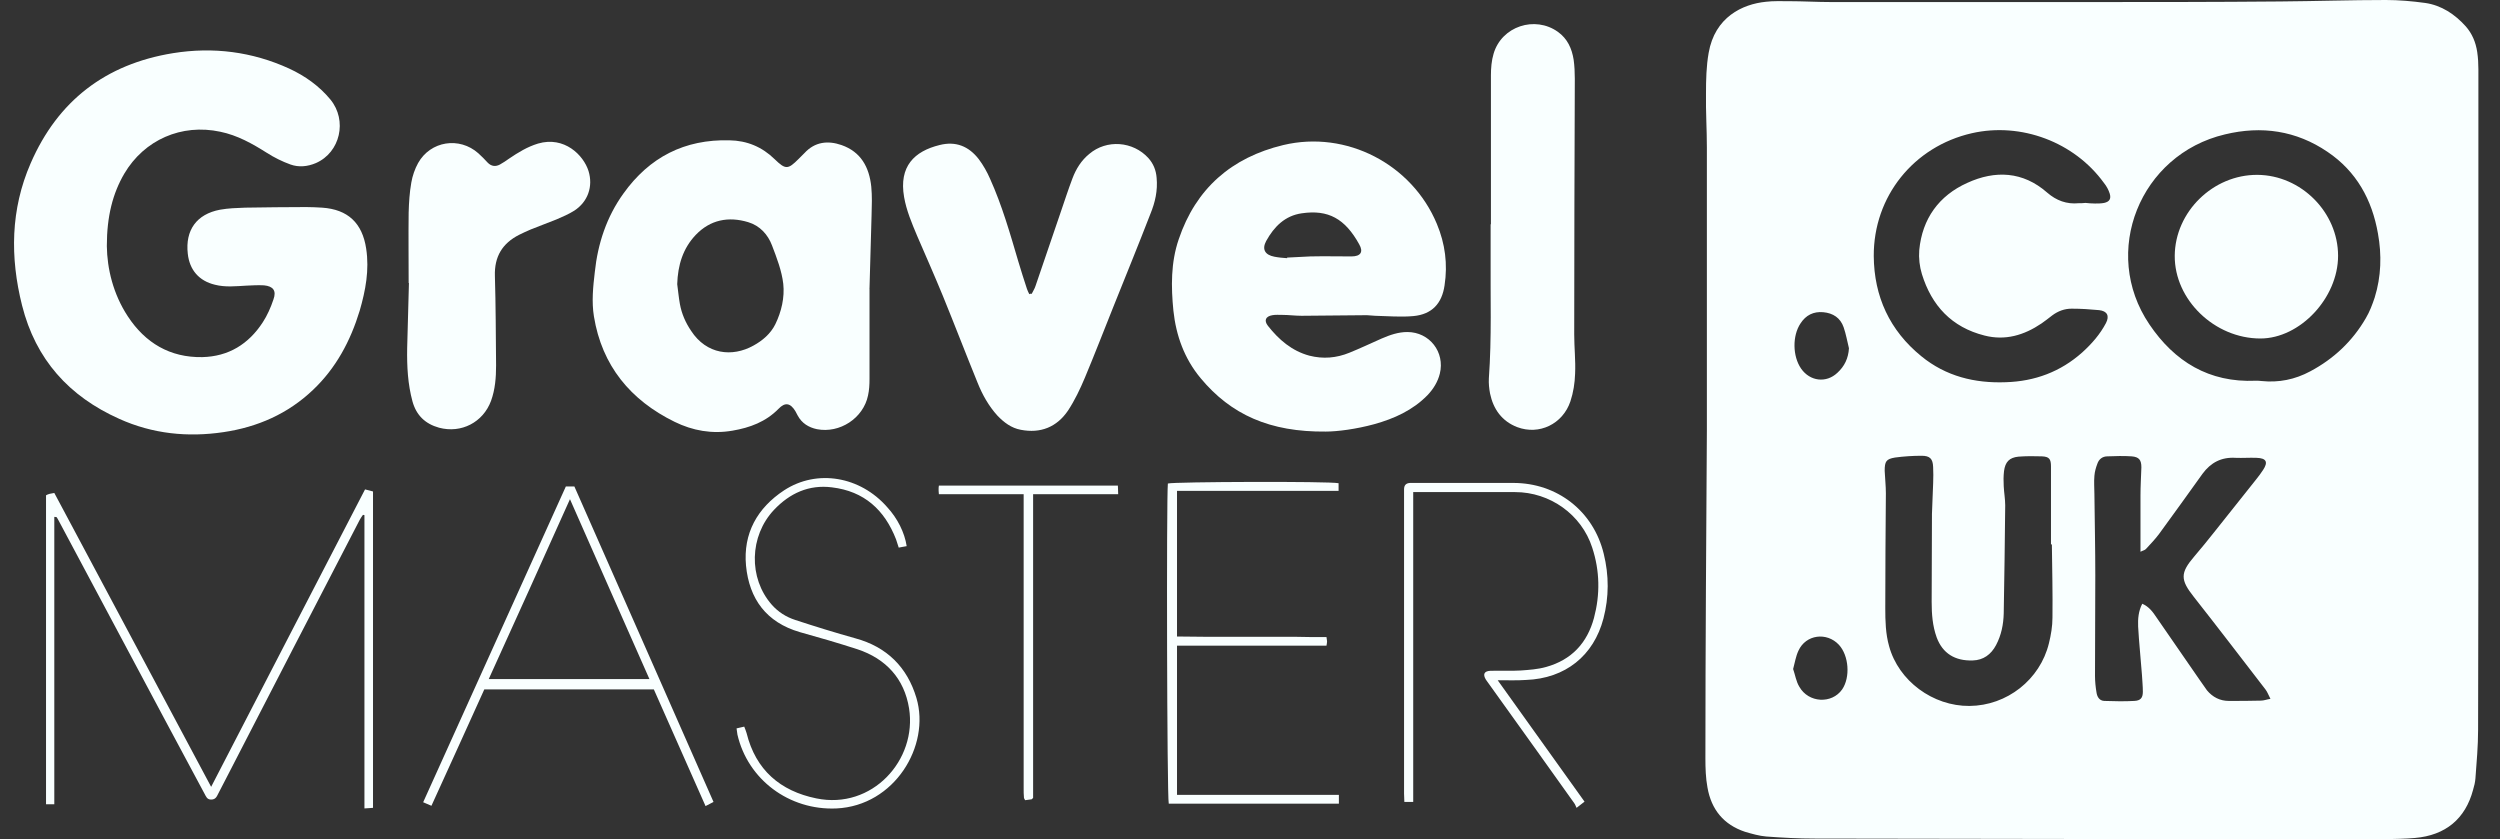 <svg width="143" height="48" viewBox="0 0 143 48" fill="none" xmlns="http://www.w3.org/2000/svg">
<rect x="0" y="0" width="143" height="48" fill="#333333" stroke="none"/>
<g clip-path="url(#clip0_7531_19219)">
<path d="M97.633 24.651C97.633 18.788 97.633 13.618 97.633 8.431C97.633 7.4 97.566 6.386 97.583 5.356C97.583 4.579 97.6 3.785 97.735 3.024C98.09 0.98 99.661 0.237 101.012 0.101C101.435 0.051 101.874 0.068 102.313 0.068C103.124 0.068 103.952 0.118 104.763 0.118C109.578 0.118 114.394 0.118 119.209 0.118C122.943 0.118 126.694 0.118 130.428 0.084C132.438 0.068 134.448 0 136.476 0C137.219 0 137.98 0.068 138.723 0.169C139.652 0.304 140.413 0.811 141.038 1.504C141.409 1.926 141.612 2.416 141.697 2.974C141.747 3.311 141.764 3.649 141.764 3.97C141.764 6.403 141.764 8.836 141.764 11.252C141.764 15.764 141.764 20.258 141.764 24.769C141.764 30.429 141.764 36.089 141.747 41.749C141.747 42.678 141.663 43.59 141.595 44.52C141.578 44.739 141.528 44.959 141.46 45.178C141.021 46.834 139.889 47.781 138.132 47.932C137.574 47.983 137.017 47.983 136.459 48C135.209 48 133.959 48 132.725 48C130.14 48 127.538 48 124.953 48C117.908 47.983 110.846 47.983 103.8 47.966C102.871 47.966 101.942 47.916 101.029 47.848C100.624 47.814 100.218 47.696 99.813 47.578C98.597 47.172 97.887 46.31 97.667 45.043C97.566 44.503 97.549 43.928 97.549 43.37C97.549 36.916 97.6 30.429 97.633 24.651ZM129.025 21.778C129.143 21.778 129.245 21.778 129.363 21.795C130.343 21.896 131.272 21.711 132.151 21.238C133.485 20.528 134.567 19.514 135.327 18.196C135.547 17.825 135.699 17.419 135.834 17.014C136.206 15.814 136.24 14.581 136.02 13.364C135.682 11.421 134.786 9.799 133.131 8.684C131.34 7.468 129.363 7.181 127.268 7.687C122.402 8.836 120.155 14.429 122.943 18.551C124.379 20.68 126.356 21.896 129.025 21.778ZM119.293 11.607C119.445 11.624 119.648 11.641 119.834 11.641C120.003 11.641 120.189 11.641 120.358 11.607C120.662 11.54 120.763 11.371 120.679 11.083C120.611 10.864 120.493 10.644 120.341 10.458C118.651 8.127 115.61 6.978 112.789 7.62C109.46 8.38 107.162 11.236 107.179 14.648C107.196 16.963 108.092 18.906 109.899 20.376C111.302 21.525 112.958 21.93 114.732 21.863C116.387 21.812 117.857 21.271 119.107 20.156C119.648 19.666 120.121 19.126 120.459 18.484C120.679 18.061 120.527 17.791 120.07 17.74C119.547 17.689 119.023 17.656 118.499 17.656C118.094 17.656 117.722 17.791 117.384 18.044C117.181 18.196 116.979 18.365 116.776 18.5C115.779 19.176 114.698 19.497 113.515 19.193C111.64 18.72 110.491 17.487 109.933 15.679C109.798 15.24 109.747 14.767 109.781 14.31C109.95 12.503 110.913 11.185 112.535 10.458C114.123 9.732 115.712 9.799 117.097 11.016C117.621 11.472 118.212 11.692 118.905 11.624C119.023 11.624 119.141 11.624 119.293 11.607ZM117.367 31.138C117.35 31.138 117.333 31.138 117.316 31.138C117.316 30.969 117.316 30.783 117.316 30.615C117.316 29.297 117.316 27.996 117.316 26.678C117.316 26.256 117.215 26.12 116.793 26.103C116.353 26.087 115.897 26.087 115.458 26.12C114.934 26.171 114.698 26.424 114.63 26.948C114.596 27.235 114.596 27.523 114.613 27.81C114.63 28.182 114.698 28.537 114.698 28.908C114.681 30.969 114.647 33.031 114.613 35.092C114.596 35.717 114.478 36.325 114.174 36.9C113.887 37.44 113.447 37.761 112.839 37.778C111.826 37.812 111.116 37.373 110.778 36.46C110.541 35.801 110.491 35.126 110.491 34.433C110.491 32.76 110.508 31.071 110.508 29.398C110.508 29.111 110.541 28.824 110.541 28.537C110.558 27.928 110.609 27.32 110.575 26.712C110.558 26.239 110.389 26.07 109.916 26.07C109.409 26.07 108.903 26.103 108.396 26.171C107.889 26.256 107.804 26.391 107.804 26.931C107.821 27.354 107.872 27.793 107.872 28.215C107.855 30.412 107.838 32.591 107.838 34.788C107.838 35.514 107.855 36.258 108.058 36.967C108.598 38.944 110.558 40.397 112.653 40.38C114.799 40.363 116.691 38.877 117.198 36.798C117.316 36.325 117.401 35.818 117.401 35.328C117.418 33.943 117.384 32.541 117.367 31.138ZM129.87 39.975C129.752 39.755 129.701 39.586 129.583 39.434C128.214 37.66 126.862 35.886 125.477 34.129C124.717 33.166 124.7 32.777 125.511 31.831C125.899 31.375 126.288 30.902 126.66 30.429C127.319 29.601 127.978 28.773 128.636 27.945C128.907 27.59 129.211 27.252 129.448 26.881C129.752 26.424 129.633 26.205 129.076 26.188C128.67 26.171 128.282 26.205 127.876 26.188C127.065 26.137 126.457 26.458 125.984 27.1C125.156 28.249 124.328 29.415 123.483 30.564C123.264 30.851 123.01 31.121 122.757 31.392C122.689 31.476 122.554 31.493 122.436 31.561C122.436 30.463 122.436 29.398 122.436 28.351C122.436 27.81 122.47 27.269 122.487 26.729C122.487 26.306 122.351 26.137 121.929 26.103C121.473 26.07 121 26.087 120.544 26.103C120.256 26.103 120.054 26.272 119.969 26.526C119.885 26.746 119.817 26.982 119.8 27.218C119.767 27.573 119.8 27.928 119.8 28.266C119.817 29.82 119.851 31.358 119.851 32.912C119.851 34.822 119.834 36.731 119.834 38.657C119.834 38.978 119.868 39.299 119.919 39.603C119.952 39.84 120.07 40.076 120.358 40.093C120.932 40.11 121.507 40.127 122.081 40.093C122.436 40.076 122.571 39.924 122.571 39.569C122.571 39.248 122.537 38.927 122.52 38.606C122.453 37.677 122.351 36.764 122.301 35.835C122.284 35.396 122.318 34.957 122.537 34.534C122.926 34.703 123.145 35.007 123.348 35.312C124.176 36.494 124.97 37.677 125.798 38.859C125.95 39.062 126.085 39.282 126.237 39.485C126.559 39.873 126.981 40.093 127.488 40.093C128.096 40.093 128.704 40.093 129.312 40.076C129.498 40.076 129.65 40.008 129.87 39.975ZM105.76 19.92C105.659 19.514 105.591 19.109 105.456 18.72C105.27 18.18 104.848 17.909 104.29 17.858C103.733 17.808 103.293 18.027 102.989 18.5C102.516 19.21 102.533 20.376 103.023 21.085C103.53 21.812 104.459 21.93 105.101 21.322C105.507 20.95 105.726 20.494 105.76 19.92ZM102.567 38.268C102.685 38.606 102.736 38.978 102.922 39.282C103.446 40.211 104.78 40.279 105.372 39.434C105.844 38.741 105.76 37.508 105.186 36.883C104.493 36.139 103.293 36.291 102.871 37.221C102.719 37.542 102.668 37.897 102.567 38.268Z" fill="#F9FFFF"/>
<path d="M6.111 14.074C6.128 15.358 6.466 16.811 7.311 18.095C8.308 19.616 9.727 20.46 11.569 20.427C13.072 20.393 14.221 19.683 15.032 18.433C15.286 18.044 15.488 17.588 15.64 17.132C15.826 16.625 15.624 16.372 15.1 16.321C14.762 16.304 14.424 16.321 14.103 16.338C13.495 16.372 12.886 16.439 12.295 16.287C11.383 16.068 10.842 15.443 10.741 14.513C10.589 13.162 11.248 12.249 12.582 11.996C13.056 11.911 13.529 11.895 14.018 11.878C15.184 11.861 16.35 11.844 17.516 11.844C17.82 11.844 18.124 11.861 18.428 11.878C19.898 11.979 20.726 12.756 20.946 14.226C21.131 15.443 20.912 16.608 20.574 17.774C20.05 19.497 19.222 21.052 17.904 22.302C16.468 23.671 14.728 24.431 12.785 24.718C10.741 25.022 8.73 24.82 6.821 23.958C3.949 22.674 2.04 20.562 1.262 17.47C0.57 14.716 0.604 11.979 1.752 9.343C3.307 5.761 6.044 3.666 9.896 3.041C12.194 2.67 14.424 2.957 16.536 3.92C17.448 4.342 18.259 4.917 18.901 5.694C19.881 6.893 19.459 8.718 18.073 9.326C17.6 9.529 17.093 9.58 16.62 9.411C16.147 9.242 15.674 9.005 15.252 8.735C14.424 8.211 13.579 7.738 12.599 7.535C10.386 7.062 8.257 7.992 7.108 9.935C6.449 11.067 6.111 12.368 6.111 14.074Z" fill="#F9FFFF"/>
<path d="M49.736 16.507C49.736 18.231 49.736 19.954 49.736 21.677C49.736 21.998 49.719 22.319 49.651 22.623C49.381 23.924 48.029 24.803 46.729 24.549C46.255 24.448 45.867 24.212 45.63 23.772C45.58 23.688 45.546 23.603 45.495 23.519C45.208 23.046 44.904 22.995 44.532 23.384C43.806 24.127 42.893 24.465 41.897 24.634C40.731 24.837 39.615 24.634 38.585 24.127C36.068 22.894 34.429 20.917 33.972 18.096C33.837 17.268 33.922 16.406 34.023 15.561C34.192 13.939 34.699 12.402 35.662 11.067C37.149 8.989 39.16 7.958 41.727 8.026C42.724 8.043 43.586 8.397 44.312 9.107C44.938 9.715 45.073 9.698 45.681 9.09C45.799 8.972 45.901 8.871 46.019 8.752C46.61 8.11 47.354 8.026 48.131 8.296C49.246 8.685 49.719 9.563 49.837 10.678C49.888 11.219 49.871 11.76 49.854 12.3C49.821 13.686 49.77 15.071 49.736 16.474C49.719 16.507 49.736 16.507 49.736 16.507ZM38.737 16.254C38.788 16.626 38.822 17.014 38.889 17.386C38.99 17.943 39.21 18.45 39.531 18.923C40.41 20.275 41.88 20.444 43.096 19.768C43.62 19.481 44.076 19.092 44.346 18.552C44.701 17.825 44.887 17.014 44.803 16.237C44.718 15.494 44.431 14.75 44.16 14.041C43.924 13.415 43.468 12.909 42.792 12.706C41.66 12.368 40.629 12.571 39.801 13.432C39.058 14.21 38.771 15.172 38.737 16.254Z" fill="#F9FFFF"/>
<path d="M75.837 24.686C72.643 24.719 70.413 23.723 68.673 21.628C67.744 20.512 67.271 19.195 67.119 17.775C66.983 16.407 66.967 15.021 67.423 13.687C68.403 10.781 70.447 9.007 73.404 8.297C77.019 7.435 80.77 9.395 82.189 12.808C82.662 13.94 82.815 15.106 82.629 16.322C82.477 17.37 81.902 17.978 80.855 18.079C80.128 18.147 79.385 18.079 78.658 18.063C78.506 18.063 78.337 18.029 78.185 18.029C76.935 18.029 75.685 18.063 74.451 18.063C74.08 18.063 73.725 18.012 73.353 18.012C73.167 18.012 72.965 17.995 72.779 18.029C72.39 18.096 72.289 18.333 72.525 18.637C73.15 19.431 73.894 20.073 74.891 20.343C75.685 20.546 76.445 20.479 77.189 20.175C77.814 19.921 78.422 19.634 79.03 19.364C79.503 19.161 79.976 18.992 80.5 18.992C81.767 18.992 82.662 20.141 82.358 21.374C82.24 21.847 81.987 22.253 81.649 22.608C80.804 23.469 79.757 23.942 78.608 24.263C77.56 24.55 76.479 24.686 75.837 24.686ZM73.623 14.768C73.623 14.751 73.623 14.751 73.623 14.734C74.063 14.717 74.519 14.684 74.958 14.667C75.735 14.65 76.529 14.667 77.307 14.667C77.83 14.667 77.999 14.413 77.746 13.974C76.935 12.504 75.972 11.98 74.468 12.2C73.505 12.335 72.88 12.96 72.424 13.788C72.171 14.261 72.356 14.582 72.897 14.684C73.15 14.734 73.387 14.751 73.623 14.768Z" fill="#F9FFFF"/>
<path d="M59.012 16.812C59.08 16.66 59.181 16.525 59.232 16.356C59.722 14.937 60.195 13.517 60.685 12.098C60.905 11.456 61.107 10.831 61.344 10.206C61.547 9.665 61.851 9.175 62.307 8.804C63.304 7.959 64.808 8.077 65.686 9.04C65.973 9.361 66.125 9.733 66.159 10.172C66.227 10.899 66.075 11.574 65.804 12.233C65.112 14.024 64.385 15.798 63.675 17.572C63.135 18.924 62.611 20.276 62.053 21.61C61.783 22.252 61.479 22.894 61.09 23.486C60.448 24.432 59.519 24.803 58.387 24.584C57.846 24.483 57.424 24.162 57.052 23.773C56.546 23.215 56.191 22.573 55.92 21.898C55.245 20.242 54.603 18.569 53.927 16.913C53.454 15.764 52.947 14.616 52.457 13.484C52.153 12.757 51.849 12.047 51.714 11.27C51.409 9.513 52.305 8.651 53.741 8.297C54.67 8.06 55.414 8.364 55.988 9.108C56.242 9.446 56.461 9.834 56.63 10.223C57.323 11.76 57.779 13.365 58.252 14.97C58.404 15.494 58.573 16.001 58.742 16.525C58.776 16.626 58.826 16.727 58.877 16.829C58.928 16.795 58.978 16.795 59.012 16.812Z" fill="#F9FFFF"/>
<path d="M85.281 12.841C85.281 10.002 85.281 7.147 85.281 4.309C85.281 3.903 85.315 3.464 85.433 3.075C85.889 1.504 87.798 0.879 89.116 1.825C89.657 2.214 89.91 2.771 90.012 3.413C90.062 3.768 90.079 4.14 90.079 4.511C90.062 9.377 90.045 14.26 90.045 19.126C90.045 19.869 90.13 20.63 90.096 21.373C90.079 21.914 89.995 22.454 89.826 22.961C89.386 24.262 88.035 24.904 86.784 24.431C85.906 24.093 85.416 23.401 85.23 22.505C85.18 22.235 85.146 21.931 85.163 21.643C85.331 19.312 85.247 16.98 85.264 14.649C85.264 14.04 85.264 13.432 85.264 12.824C85.298 12.841 85.298 12.841 85.281 12.841Z" fill="#F9FFFF"/>
<path d="M23.375 16.186C23.375 14.851 23.358 13.5 23.375 12.165C23.391 11.591 23.425 11.016 23.527 10.442C23.594 10.053 23.729 9.665 23.915 9.327C24.625 8.06 26.281 7.806 27.362 8.769C27.548 8.938 27.733 9.124 27.902 9.31C28.105 9.513 28.342 9.546 28.595 9.411C28.781 9.31 28.95 9.192 29.119 9.073C29.643 8.718 30.166 8.397 30.775 8.212C32.278 7.772 33.377 8.871 33.664 9.783C33.934 10.661 33.63 11.54 32.853 12.047C32.532 12.25 32.177 12.402 31.822 12.554C31.332 12.757 30.842 12.925 30.352 13.128C30.133 13.213 29.913 13.331 29.693 13.432C28.73 13.922 28.274 14.683 28.308 15.781C28.359 17.487 28.359 19.194 28.376 20.9C28.376 21.593 28.325 22.269 28.088 22.927C27.632 24.161 26.382 24.803 25.115 24.465C24.321 24.245 23.814 23.755 23.594 22.961C23.324 21.965 23.273 20.951 23.29 19.92C23.324 18.67 23.358 17.436 23.391 16.186C23.408 16.186 23.391 16.186 23.375 16.186Z" fill="#F9FFFF"/>
<path d="M3.106 29.566C3.106 35.04 3.106 40.514 3.106 46.005C2.92 46.005 2.785 46.005 2.633 46.005C2.633 40.109 2.633 34.229 2.633 28.332C2.7 28.299 2.751 28.265 2.836 28.248C2.903 28.231 2.988 28.214 3.106 28.197C6.079 33.773 9.07 39.365 12.077 45.008C15.034 39.298 17.94 33.655 20.88 27.994C21.049 28.028 21.201 28.079 21.336 28.113C21.336 34.161 21.336 40.159 21.336 46.208C21.184 46.225 21.049 46.225 20.846 46.242C20.846 40.632 20.846 35.057 20.846 29.465C20.812 29.465 20.779 29.448 20.762 29.448C20.694 29.549 20.627 29.634 20.576 29.735C18.041 34.634 15.507 39.517 12.99 44.417C12.821 44.738 12.652 45.076 12.483 45.397C12.398 45.566 12.331 45.735 12.077 45.735C11.841 45.735 11.79 45.566 11.706 45.414C10.945 44.012 10.202 42.592 9.442 41.19C7.414 37.405 5.404 33.604 3.376 29.819C3.326 29.735 3.292 29.65 3.241 29.583C3.173 29.566 3.14 29.566 3.106 29.566Z" fill="#F9FFFF"/>
<path d="M85.668 38.91C87.375 41.293 88.997 43.557 90.635 45.854C90.5 45.956 90.399 46.04 90.179 46.209C90.129 46.125 90.112 46.023 90.044 45.939C89.335 44.942 88.608 43.928 87.898 42.931C86.986 41.664 86.074 40.38 85.162 39.113C85.111 39.029 85.043 38.961 84.993 38.876C84.807 38.572 84.891 38.387 85.246 38.37C85.82 38.353 86.395 38.387 86.969 38.353C87.459 38.319 87.966 38.285 88.439 38.15C89.892 37.745 90.788 36.782 91.176 35.345C91.531 34.011 91.514 32.659 91.075 31.324C90.466 29.432 88.659 28.148 86.665 28.148C84.908 28.148 83.151 28.148 81.394 28.148C81.225 28.148 81.056 28.148 80.836 28.148C80.836 34.078 80.836 39.958 80.836 45.871C80.65 45.871 80.498 45.871 80.329 45.871C80.329 45.702 80.312 45.55 80.312 45.398C80.312 39.688 80.312 33.994 80.312 28.283C80.312 28.182 80.312 28.097 80.312 27.996C80.312 27.759 80.414 27.641 80.65 27.624C80.785 27.624 80.904 27.624 81.039 27.624C82.88 27.624 84.722 27.624 86.564 27.624C89.064 27.624 91.142 29.229 91.734 31.679C92.038 32.912 92.038 34.146 91.717 35.379C91.159 37.508 89.537 38.809 87.29 38.893C86.8 38.927 86.293 38.91 85.668 38.91Z" fill="#F9FFFF"/>
<path d="M32.366 27.827C32.551 27.827 32.687 27.827 32.855 27.827C35.508 33.824 38.144 39.822 40.813 45.871C40.661 45.938 40.543 46.023 40.357 46.108C39.36 43.86 38.38 41.647 37.4 39.434C34.157 39.434 30.946 39.434 27.702 39.434C26.706 41.647 25.692 43.86 24.678 46.091C24.509 46.023 24.374 45.955 24.205 45.888C26.925 39.873 29.645 33.858 32.366 27.827ZM27.956 38.842C31.065 38.842 34.072 38.842 37.147 38.842C35.626 35.413 34.14 32.033 32.602 28.553C31.048 32.033 29.51 35.413 27.956 38.842Z" fill="#F9FFFF"/>
<path d="M75.875 36.442C75.892 36.578 75.908 36.645 75.908 36.696C75.908 36.763 75.892 36.814 75.875 36.932C73.036 36.932 70.198 36.932 67.325 36.932C67.325 39.805 67.325 42.609 67.325 45.465C70.417 45.465 73.492 45.465 76.584 45.465C76.584 45.667 76.584 45.803 76.584 45.971C73.323 45.971 70.096 45.971 66.853 45.971C66.751 45.6 66.717 28.485 66.802 27.657C67.14 27.555 76.043 27.522 76.567 27.64C76.567 27.775 76.567 27.91 76.567 28.079C73.492 28.079 70.417 28.079 67.325 28.079C67.325 30.867 67.325 33.604 67.325 36.408C67.883 36.425 68.457 36.408 69.015 36.425C69.573 36.425 70.13 36.425 70.688 36.425C71.262 36.425 71.837 36.425 72.411 36.425C72.969 36.425 73.526 36.425 74.084 36.425C74.692 36.442 75.266 36.442 75.875 36.442Z" fill="#F9FFFF"/>
<path d="M51.862 31.24C51.694 31.273 51.559 31.29 51.407 31.324C51.356 31.155 51.305 31.003 51.254 30.851C50.596 29.161 49.43 28.097 47.588 27.877C46.27 27.708 45.172 28.215 44.276 29.161C42.857 30.665 42.807 33.064 44.141 34.585C44.513 35.007 44.969 35.294 45.493 35.463C46.625 35.835 47.774 36.19 48.923 36.511C50.731 37.001 51.896 38.167 52.42 39.924C53.231 42.661 51.17 46.091 47.841 46.243C45.138 46.361 42.773 44.587 42.181 42.019C42.164 41.917 42.148 41.799 42.131 41.664C42.283 41.63 42.418 41.596 42.57 41.563C42.621 41.698 42.672 41.816 42.705 41.934C43.229 44.046 44.631 45.246 46.693 45.668C49.886 46.327 52.471 43.472 51.998 40.515C51.727 38.826 50.68 37.677 49.041 37.136C47.943 36.781 46.845 36.46 45.746 36.156C43.837 35.599 42.857 34.264 42.672 32.355C42.502 30.513 43.313 29.06 44.851 28.046C46.743 26.813 49.21 27.252 50.747 29.009C51.339 29.651 51.744 30.462 51.862 31.24Z" fill="#F9FFFF"/>
<path d="M53.704 28.267C53.688 28.115 53.688 28.048 53.688 27.997C53.688 27.929 53.688 27.862 53.704 27.777C57.1 27.777 60.496 27.777 63.943 27.777C63.943 27.913 63.96 28.064 63.96 28.267C62.321 28.267 60.733 28.267 59.094 28.267C59.094 34.113 59.094 39.908 59.094 45.636C59.026 45.703 59.026 45.72 59.009 45.72C58.891 45.737 58.756 45.754 58.638 45.771C58.604 45.703 58.57 45.669 58.57 45.619C58.553 45.45 58.553 45.264 58.553 45.095C58.553 39.688 58.553 34.299 58.553 28.892C58.553 28.706 58.553 28.521 58.553 28.267C56.915 28.267 55.326 28.267 53.704 28.267Z" fill="#F9FFFF"/>
<path d="M124.395 14.631C124.412 12.114 126.591 9.985 129.125 10.002C131.626 10.018 133.738 12.147 133.738 14.631C133.738 17.047 131.558 19.362 129.294 19.362C126.676 19.362 124.378 17.148 124.395 14.631Z" fill="#F9FFFF"/>
</g>
<defs>
<clipPath id="clip0_7531_19219">
<rect width="141.474" height="48" fill="white" transform="translate(0.803)"/>
</clipPath>
</defs>
</svg>
